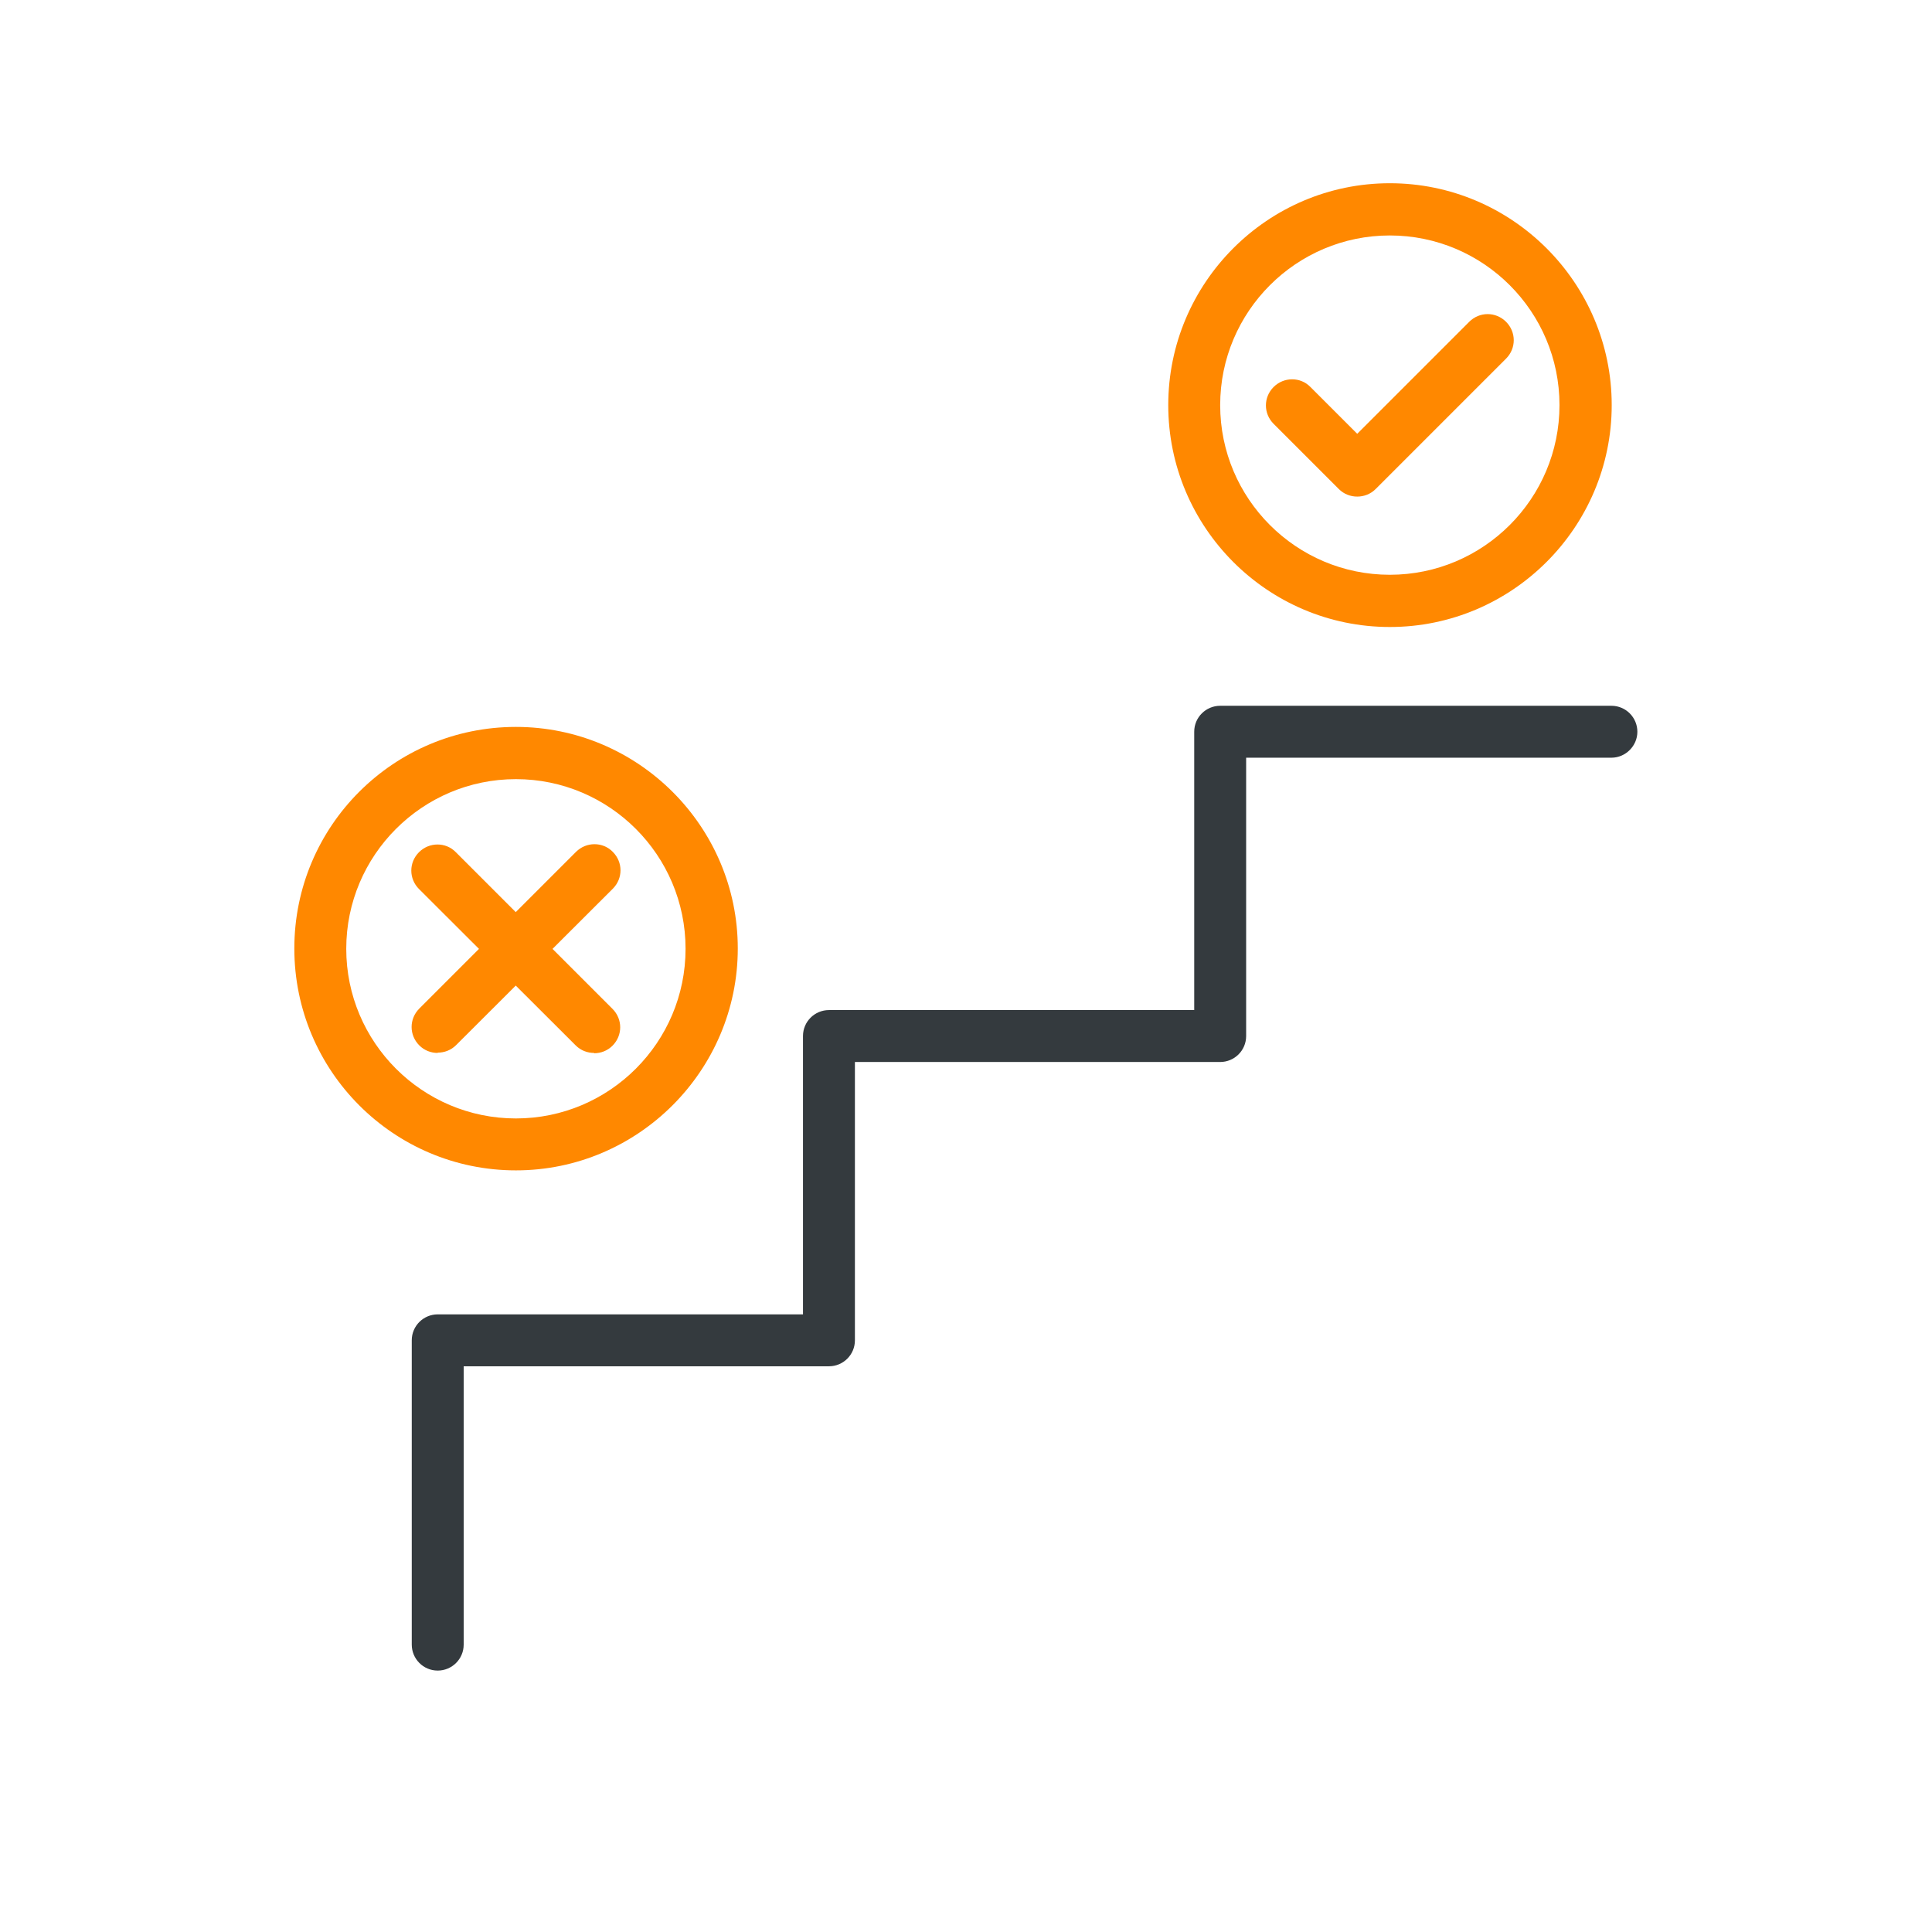 <?xml version="1.0" encoding="UTF-8"?>
<svg id="Layer_1" data-name="Layer 1" xmlns="http://www.w3.org/2000/svg" viewBox="0 0 64 64">
  <defs>
    <style>
      .cls-1 {
        fill: #f80;
      }

      .cls-2 {
        fill: #343a3e;
      }
    </style>
  </defs>
  <path class="cls-2" d="m14.5,55.34c-.48,0-.86-.39-.86-.86v-10.08c0-.48.39-.86.86-.86h12.1v-9.22c0-.48.39-.86.86-.86h12.1v-9.22c0-.48.39-.86.86-.86h12.96c.48,0,.86.39.86.86s-.39.86-.86.86h-12.1v9.22c0,.48-.39.86-.86.86h-12.1v9.22c0,.48-.39.86-.86.86h-12.1v9.22c0,.48-.39.86-.86.86Z"/>
  <g>
    <path class="cls-1" d="m44.96,16.45c-.22,0-.44-.08-.61-.25l-2.16-2.16c-.34-.34-.34-.88,0-1.22.34-.34.89-.34,1.22,0l1.55,1.55,3.71-3.71c.34-.34.88-.34,1.22,0,.34.34.34.88,0,1.22l-4.32,4.32c-.17.17-.39.25-.61.25Z"/>
    <path class="cls-1" d="m46.04,20.77c-4.05,0-7.34-3.3-7.34-7.35s3.29-7.35,7.34-7.35,7.35,3.3,7.35,7.35-3.3,7.35-7.35,7.35Zm0-12.97c-3.1,0-5.62,2.52-5.62,5.62s2.52,5.62,5.62,5.62,5.62-2.52,5.62-5.62-2.52-5.62-5.62-5.62Z"/>
  </g>
  <g>
    <g>
      <path class="cls-1" d="m19.68,34.88c-.22,0-.44-.08-.61-.25l-5.19-5.18c-.34-.34-.34-.88,0-1.22.34-.34.89-.34,1.22,0l5.19,5.19c.34.34.34.88,0,1.22-.17.17-.39.25-.61.25Z"/>
      <path class="cls-1" d="m14.5,34.88c-.22,0-.44-.08-.61-.25-.34-.34-.34-.88,0-1.22l5.19-5.19c.34-.34.89-.34,1.22,0,.34.34.34.88,0,1.22l-5.19,5.18c-.17.17-.39.25-.61.25Z"/>
    </g>
    <path class="cls-1" d="m17.09,38.77c-4.05,0-7.34-3.29-7.34-7.35s3.29-7.34,7.34-7.34,7.35,3.3,7.35,7.34-3.3,7.35-7.35,7.35Zm0-12.96c-3.1,0-5.62,2.52-5.62,5.62s2.52,5.62,5.62,5.62,5.62-2.52,5.62-5.62-2.52-5.62-5.62-5.62Z"/>
  </g>
</svg>